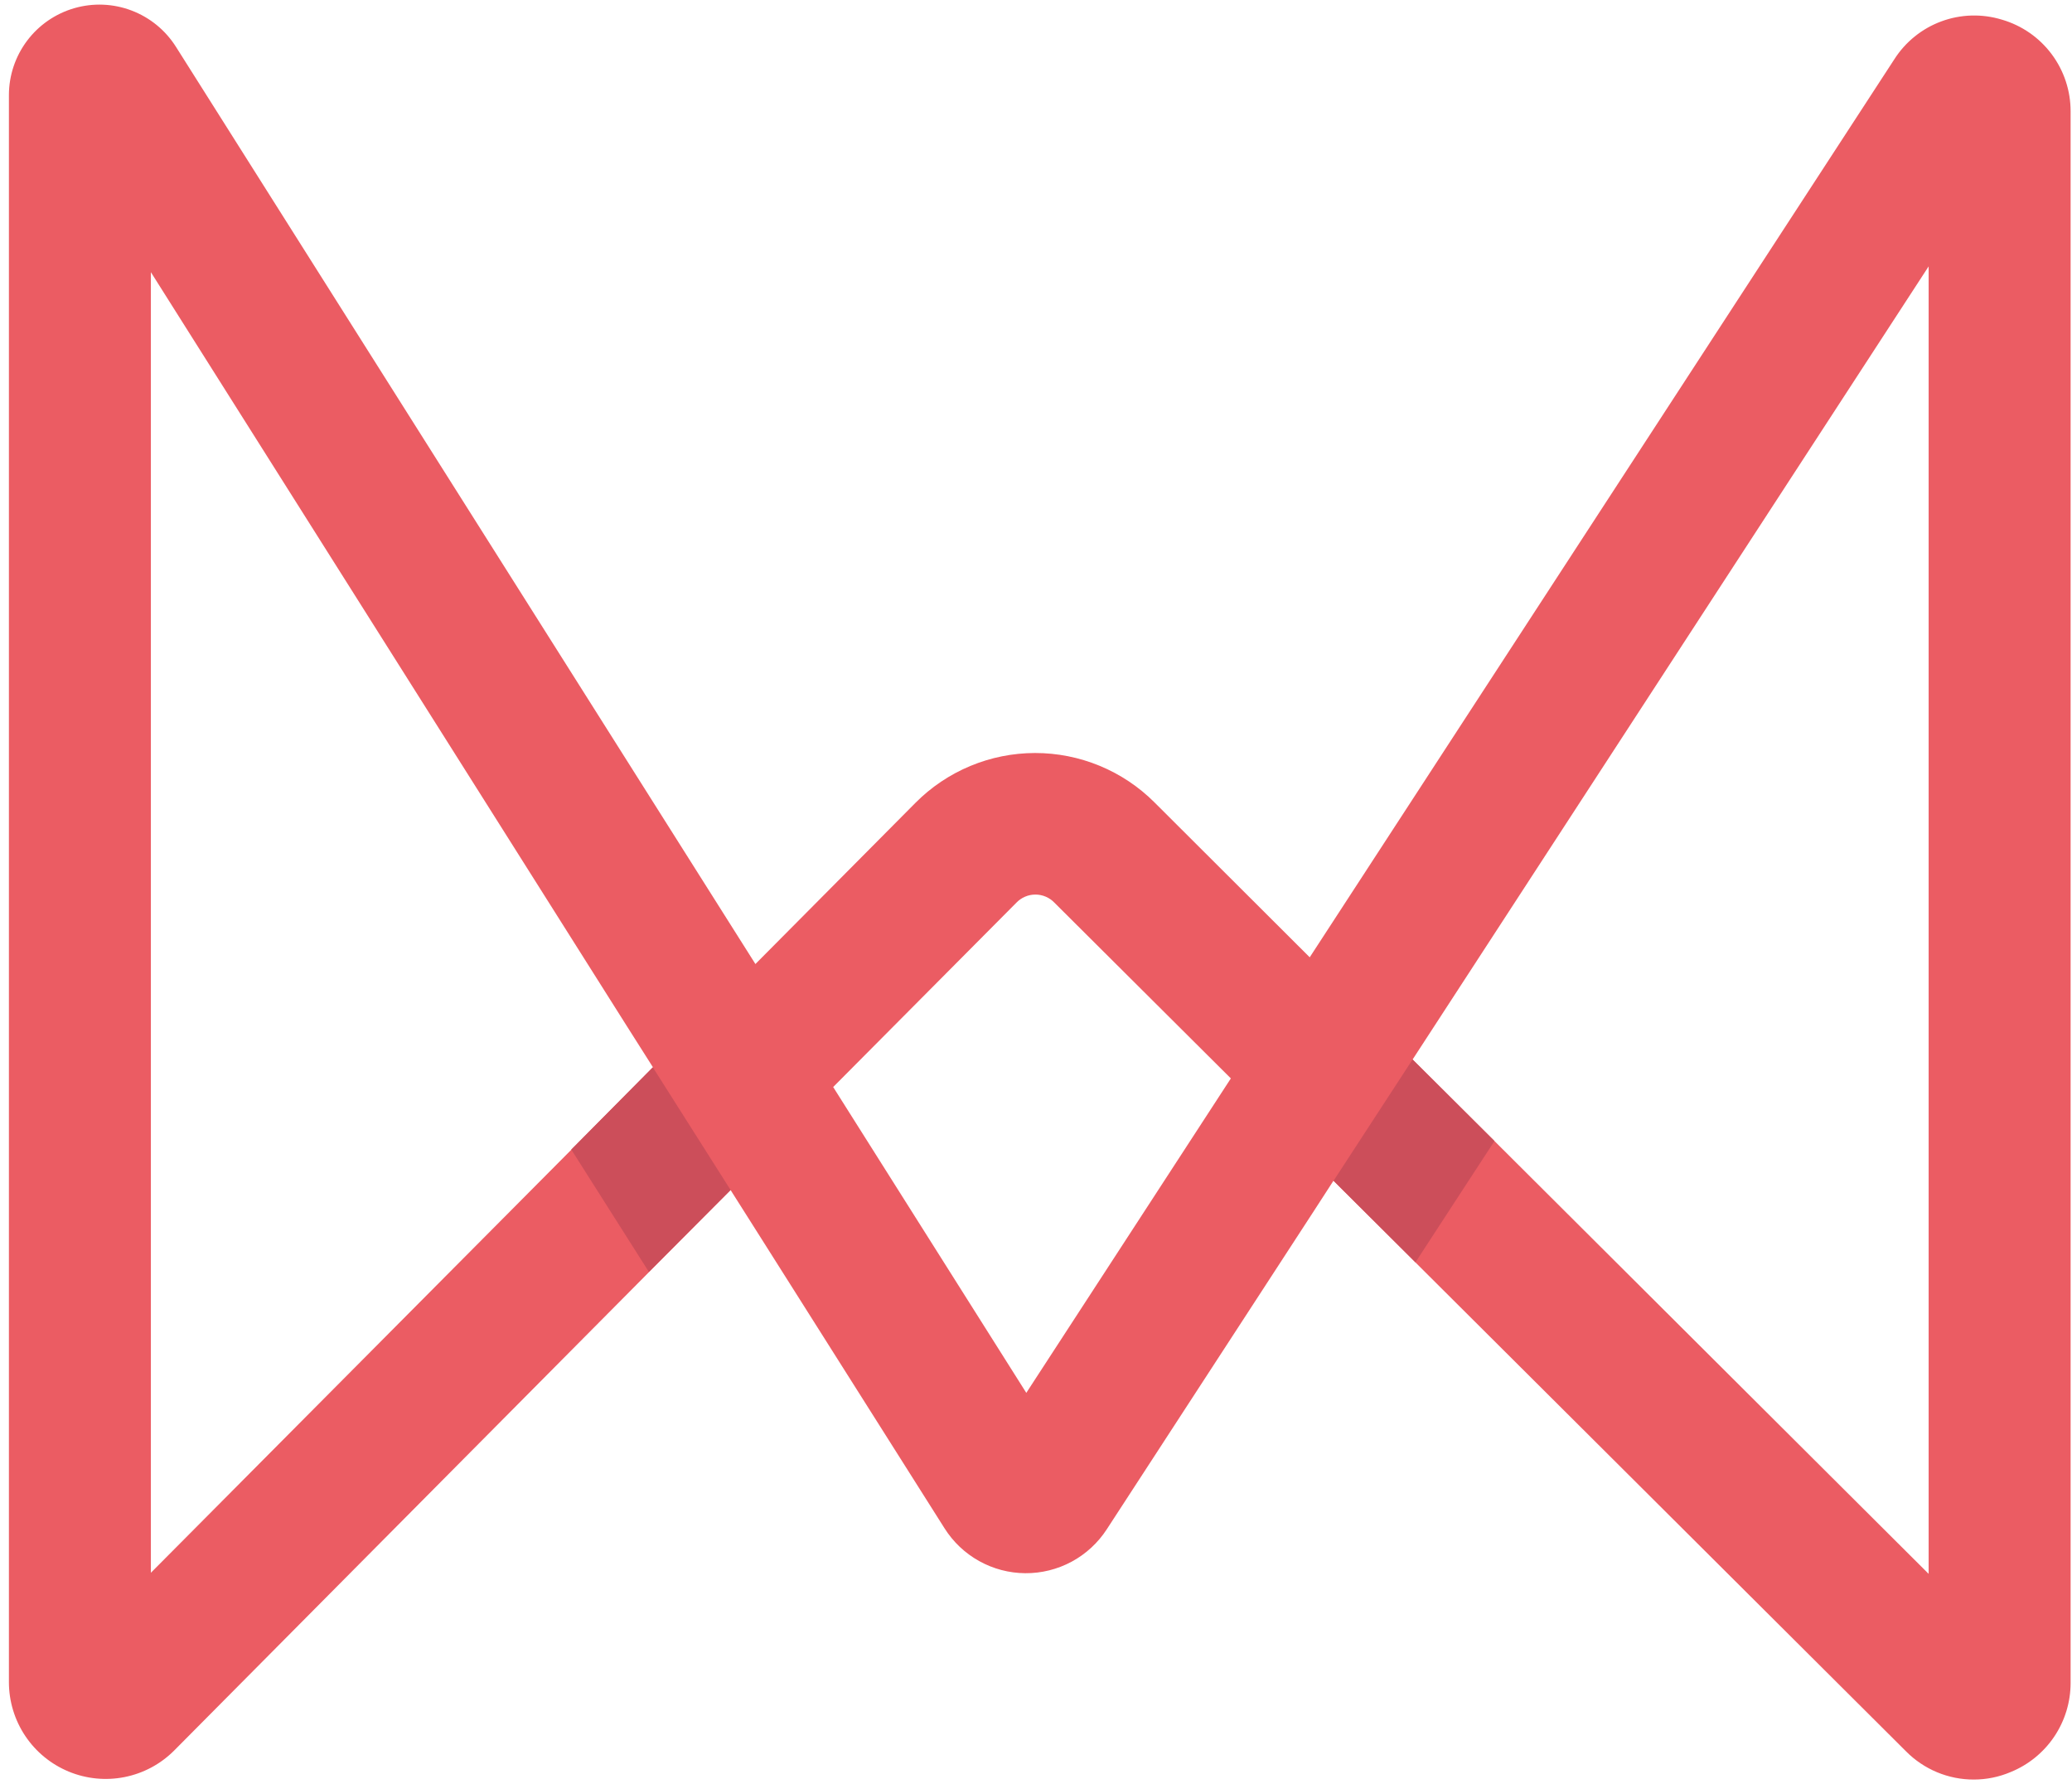 <svg width="201" height="173" viewBox="0 0 201 173" fill="none" xmlns="http://www.w3.org/2000/svg">
<path d="M194.202 1.906C192.28 1.318 190.219 1.375 188.333 2.07C186.447 2.765 184.842 4.059 183.761 5.754L127.053 92.843L111.994 77.82C110.472 76.299 108.664 75.093 106.674 74.271C104.685 73.449 102.553 73.028 100.401 73.03C98.248 73.033 96.118 73.46 94.13 74.287C92.143 75.114 90.339 76.325 88.82 77.85L73.281 93.496L17.068 4.539C16.052 2.93 14.54 1.695 12.761 1.02C10.982 0.344 9.032 0.265 7.205 0.794C5.377 1.323 3.77 2.431 2.627 3.952C1.484 5.473 0.865 7.325 0.865 9.227L0.865 163.151C0.867 165.007 1.419 166.821 2.451 168.363C3.484 169.905 4.95 171.107 6.665 171.816C8.38 172.526 10.267 172.711 12.087 172.348C13.907 171.986 15.578 171.092 16.891 169.779L62.967 123.364L70.875 115.42L73.822 120.073L91.62 148.21C92.455 149.538 93.612 150.634 94.983 151.398C96.354 152.161 97.895 152.567 99.464 152.577C101.033 152.588 102.58 152.203 103.961 151.458C105.342 150.713 106.513 149.633 107.367 148.316L127.448 117.46L129.356 114.514L137.301 122.427L184.896 169.85C185.757 170.72 186.782 171.41 187.912 171.881C189.042 172.351 190.254 172.592 191.478 172.589C192.706 172.589 193.922 172.341 195.053 171.86C196.77 171.161 198.24 169.966 199.276 168.427C200.311 166.889 200.864 165.077 200.865 163.222V10.817C200.872 8.81 200.225 6.855 199.023 5.248C197.821 3.64 196.129 2.467 194.202 1.906ZM55.432 111.496L14.637 152.534V26.397L60.815 99.526L63.346 103.516L55.432 111.496ZM99.559 135.086L80.825 105.425L98.587 87.557C98.826 87.305 99.114 87.104 99.433 86.967C99.751 86.829 100.095 86.759 100.442 86.759C100.79 86.759 101.133 86.829 101.452 86.967C101.772 87.104 102.059 87.305 102.298 87.557L119.402 104.589L99.559 135.086ZM187.093 152.64L144.977 110.665L137.032 102.757L187.093 25.835V152.64Z" fill="#EB5C63"/>
<path d="M144.977 110.661L137.311 122.423L129.367 114.514L137.032 102.752L144.977 110.661Z" fill="#CC4E5A"/>
<path d="M70.87 115.406L62.946 123.355L55.417 111.487L63.326 103.507L70.87 115.406Z" fill="#CC4E5A"/>
</svg>
